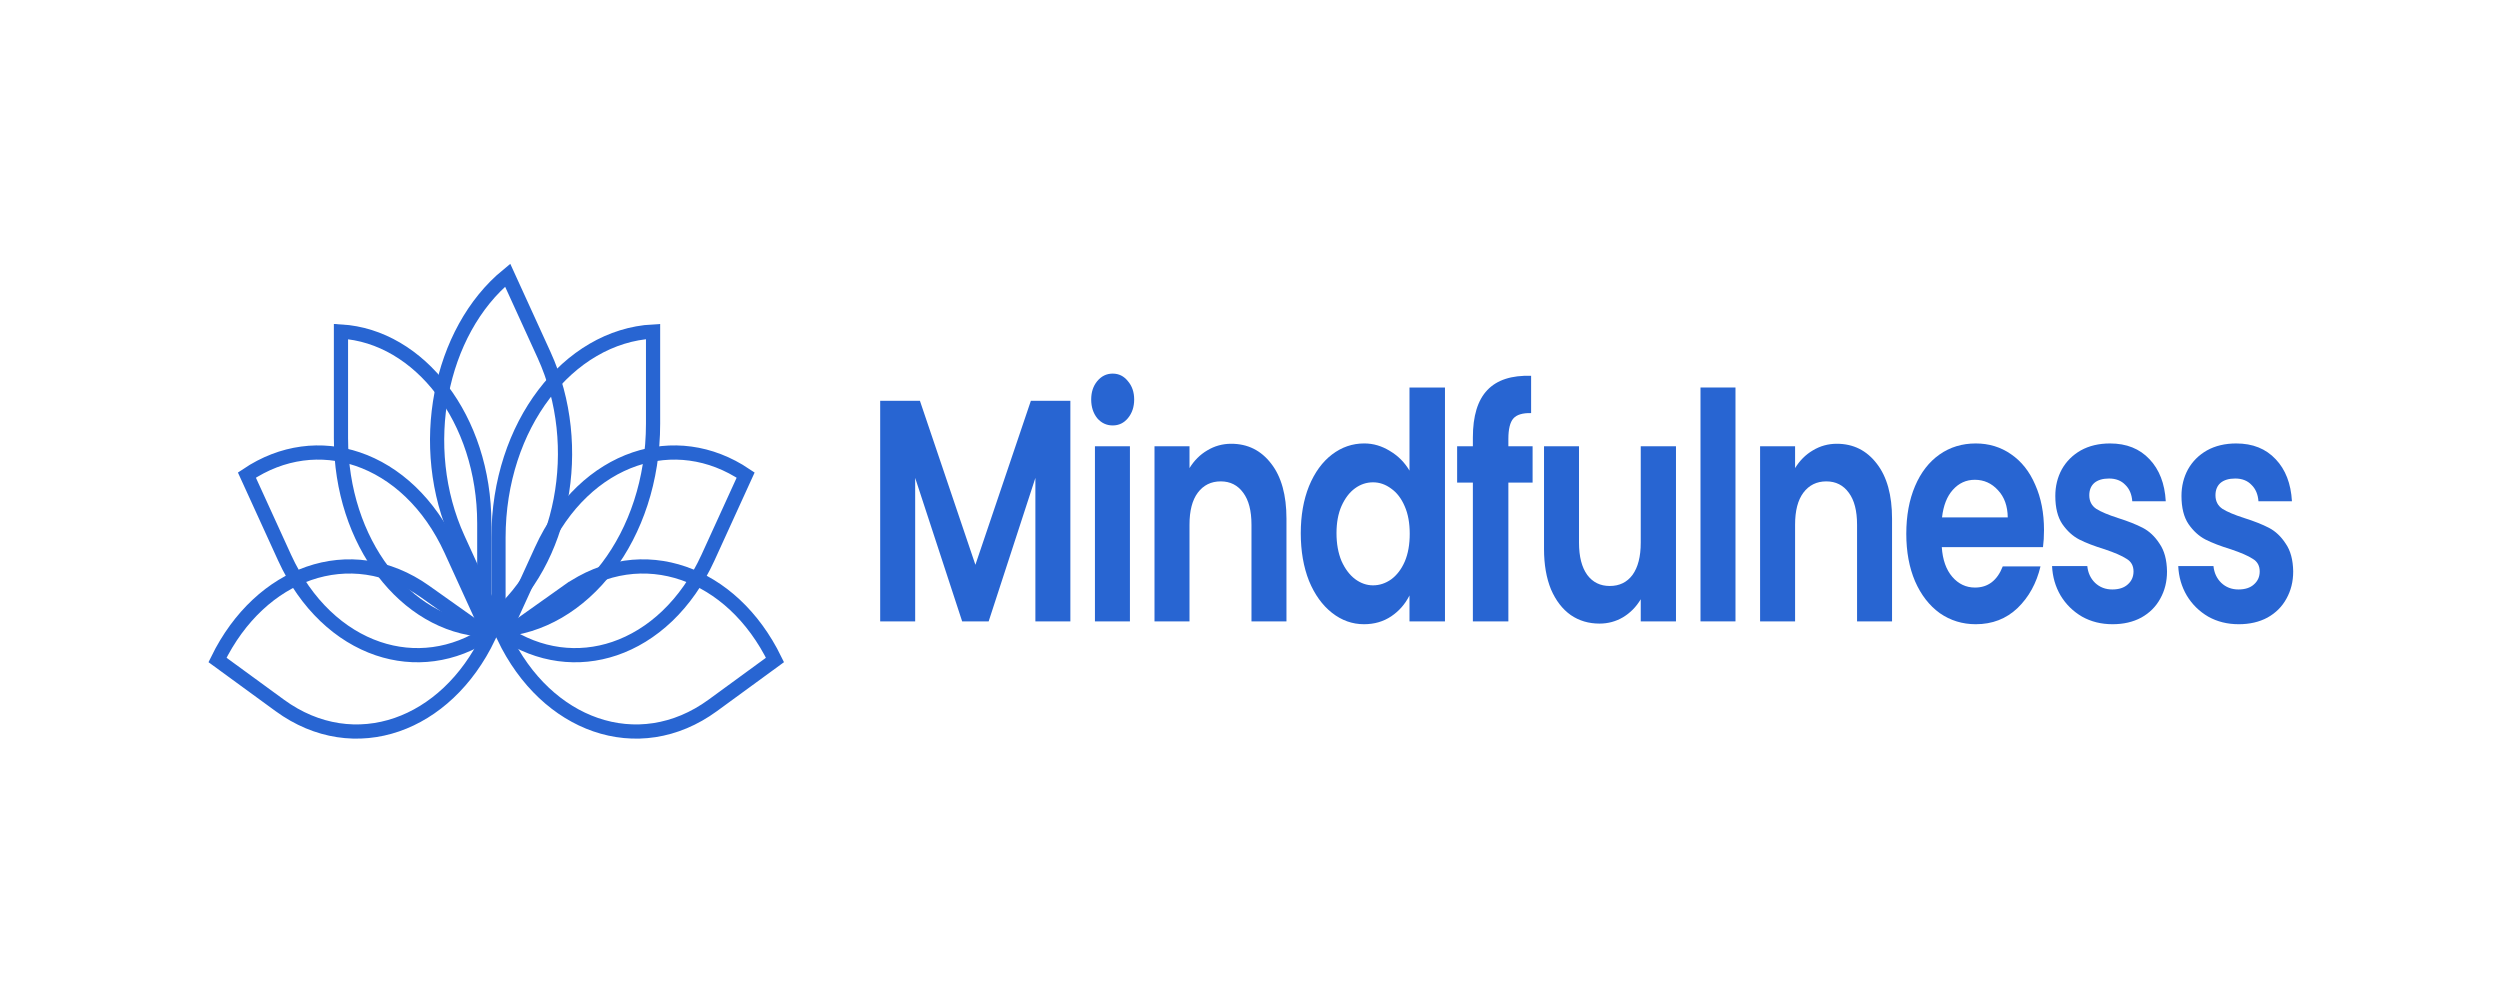 <svg xmlns="http://www.w3.org/2000/svg" width="176" height="70" viewBox="0 0 176 70" fill="none"><path d="M50.175 49.662L50.175 49.662C47.558 51.572 44.599 51.94 41.924 51.014C39.34 50.12 36.983 48.006 35.464 44.826L39.955 41.639L39.665 41.231L39.955 41.639C42.559 39.792 45.487 39.448 48.138 40.369C50.697 41.257 53.033 43.338 54.559 46.461L50.175 49.662Z" stroke="#2865D2"></path><path d="M44.697 32.32C47.224 31.464 50.002 31.769 52.494 33.446L49.839 39.263C48.325 42.577 45.911 44.765 43.264 45.662C40.737 46.518 37.96 46.213 35.467 44.536L38.123 38.72C39.636 35.405 42.05 33.217 44.697 32.32Z" stroke="#2865D2"></path><path d="M35.094 37.849C35.094 29.931 40.015 23.67 45.976 23.337V29.835C45.976 37.753 41.054 44.014 35.094 44.347V37.849Z" stroke="#2865D2"></path><path d="M34.812 43.547L32.246 37.926C29.3 31.475 30.927 23.324 35.739 19.373L38.305 24.994L38.305 24.994C41.251 31.445 39.624 39.597 34.812 43.547Z" stroke="#2865D2"></path><path d="M24.004 23.338C29.528 23.671 34.094 29.484 34.094 36.848V44.346C28.57 44.014 24.004 38.201 24.004 30.837V23.338Z" stroke="#2865D2"></path><path d="M20.037 39.263L17.381 33.446C19.874 31.769 22.651 31.464 25.178 32.32C27.825 33.217 30.239 35.405 31.753 38.72L34.408 44.536C31.916 46.213 29.139 46.518 26.612 45.662C23.965 44.765 21.55 42.577 20.037 39.263C20.037 39.263 20.037 39.263 20.037 39.263Z" stroke="#2865D2"></path><path d="M29.917 41.639L29.917 41.639L34.408 44.826C32.889 48.006 30.531 50.12 27.948 51.014C25.272 51.94 22.313 51.572 19.697 49.662L15.312 46.461C16.839 43.338 19.175 41.257 21.734 40.369C24.384 39.448 27.313 39.792 29.917 41.639Z" stroke="#2865D2"></path><path d="M75.354 28.215V43.745H72.891V33.644L69.601 43.745H67.736L64.428 33.644V43.745H61.965V28.215H64.762L68.668 39.762L72.574 28.215H75.354Z" fill="#2865D2"></path><path d="M78.334 29.951C77.899 29.951 77.536 29.78 77.242 29.439C76.961 29.083 76.82 28.645 76.82 28.126C76.82 27.607 76.961 27.177 77.242 26.836C77.536 26.48 77.899 26.302 78.334 26.302C78.767 26.302 79.125 26.48 79.406 26.836C79.7 27.177 79.846 27.607 79.846 28.126C79.846 28.645 79.7 29.083 79.406 29.439C79.125 29.78 78.767 29.951 78.334 29.951ZM79.547 31.419V43.745H77.084V31.419H79.547Z" fill="#2865D2"></path><path d="M86.679 31.241C87.84 31.241 88.778 31.708 89.494 32.643C90.209 33.562 90.567 34.853 90.567 36.514V43.745H88.104V36.937C88.104 35.958 87.91 35.209 87.523 34.69C87.136 34.156 86.609 33.889 85.94 33.889C85.259 33.889 84.72 34.156 84.321 34.69C83.934 35.209 83.741 35.958 83.741 36.937V43.745H81.277V31.419H83.741V32.954C84.069 32.42 84.485 32.005 84.99 31.708C85.506 31.397 86.069 31.241 86.679 31.241Z" fill="#2865D2"></path><path d="M91.574 37.537C91.574 36.291 91.768 35.186 92.155 34.222C92.554 33.258 93.093 32.516 93.773 31.997C94.454 31.478 95.21 31.218 96.043 31.218C96.677 31.218 97.281 31.396 97.855 31.752C98.43 32.093 98.887 32.553 99.228 33.132V27.28H101.726V43.745H99.228V41.92C98.923 42.528 98.495 43.018 97.943 43.389C97.392 43.759 96.753 43.945 96.025 43.945C95.204 43.945 94.454 43.678 93.773 43.144C93.093 42.61 92.554 41.861 92.155 40.897C91.768 39.918 91.574 38.798 91.574 37.537ZM99.245 37.581C99.245 36.825 99.128 36.18 98.893 35.646C98.659 35.097 98.342 34.682 97.943 34.4C97.544 34.103 97.117 33.955 96.659 33.955C96.201 33.955 95.779 34.096 95.392 34.378C95.005 34.66 94.689 35.075 94.442 35.624C94.207 36.158 94.09 36.795 94.09 37.537C94.09 38.279 94.207 38.931 94.442 39.495C94.689 40.044 95.005 40.467 95.392 40.763C95.791 41.06 96.213 41.208 96.659 41.208C97.117 41.208 97.544 41.067 97.943 40.785C98.342 40.489 98.659 40.073 98.893 39.539C99.128 38.991 99.245 38.338 99.245 37.581Z" fill="#2865D2"></path><path d="M107.895 33.977H106.189V43.745H103.69V33.977H102.582V31.419H103.69V30.796C103.69 29.283 104.03 28.17 104.711 27.458C105.391 26.746 106.417 26.413 107.79 26.457V29.082C107.191 29.068 106.775 29.194 106.541 29.461C106.306 29.728 106.189 30.21 106.189 30.907V31.419H107.895V33.977Z" fill="#2865D2"></path><path d="M117.989 31.419V43.745H115.508V42.188C115.191 42.722 114.775 43.145 114.259 43.456C113.755 43.753 113.203 43.901 112.605 43.901C111.843 43.901 111.168 43.701 110.582 43.3C109.996 42.885 109.532 42.284 109.192 41.498C108.864 40.697 108.699 39.748 108.699 38.65V31.419H111.162V38.205C111.162 39.184 111.356 39.941 111.743 40.475C112.13 40.994 112.658 41.253 113.326 41.253C114.007 41.253 114.541 40.994 114.928 40.475C115.315 39.941 115.508 39.184 115.508 38.205V31.419H117.989Z" fill="#2865D2"></path><path d="M122.178 27.28V43.745H119.715V27.28H122.178Z" fill="#2865D2"></path><path d="M129.312 31.241C130.473 31.241 131.411 31.708 132.127 32.643C132.842 33.562 133.2 34.853 133.2 36.514V43.745H130.737V36.937C130.737 35.958 130.543 35.209 130.156 34.69C129.769 34.156 129.241 33.889 128.573 33.889C127.892 33.889 127.353 34.156 126.954 34.69C126.567 35.209 126.374 35.958 126.374 36.937V43.745H123.91V31.419H126.374V32.954C126.702 32.42 127.118 32.005 127.623 31.708C128.139 31.397 128.702 31.241 129.312 31.241Z" fill="#2865D2"></path><path d="M143.898 37.315C143.898 37.76 143.874 38.16 143.827 38.516H136.702C136.76 39.406 137.006 40.103 137.441 40.608C137.875 41.112 138.408 41.364 139.042 41.364C139.956 41.364 140.607 40.867 140.994 39.874H143.651C143.37 41.06 142.83 42.039 142.033 42.81C141.235 43.567 140.255 43.945 139.094 43.945C138.156 43.945 137.311 43.686 136.561 43.166C135.822 42.633 135.241 41.883 134.819 40.919C134.408 39.955 134.203 38.843 134.203 37.582C134.203 36.306 134.408 35.187 134.819 34.222C135.229 33.258 135.804 32.517 136.543 31.997C137.282 31.478 138.133 31.219 139.094 31.219C140.021 31.219 140.848 31.471 141.575 31.975C142.314 32.48 142.883 33.199 143.282 34.133C143.692 35.053 143.898 36.114 143.898 37.315ZM141.346 36.425C141.335 35.624 141.106 34.986 140.66 34.512C140.215 34.022 139.669 33.777 139.024 33.777C138.414 33.777 137.898 34.015 137.476 34.489C137.065 34.949 136.813 35.594 136.719 36.425H141.346Z" fill="#2865D2"></path><path d="M148.723 43.945C147.925 43.945 147.21 43.767 146.576 43.411C145.943 43.041 145.438 42.543 145.063 41.92C144.699 41.298 144.5 40.608 144.465 39.851H146.946C146.993 40.326 147.174 40.719 147.491 41.03C147.82 41.342 148.224 41.498 148.705 41.498C149.174 41.498 149.538 41.379 149.796 41.142C150.066 40.904 150.2 40.6 150.2 40.23C150.2 39.829 150.036 39.532 149.708 39.34C149.391 39.132 148.881 38.91 148.177 38.672C147.45 38.45 146.852 38.22 146.383 37.983C145.925 37.745 145.526 37.382 145.186 36.892C144.858 36.403 144.694 35.743 144.694 34.912C144.694 34.23 144.846 33.607 145.151 33.043C145.468 32.48 145.914 32.035 146.488 31.708C147.075 31.382 147.761 31.219 148.547 31.219C149.708 31.219 150.634 31.59 151.327 32.331C152.018 33.058 152.4 34.044 152.47 35.29H150.112C150.077 34.801 149.913 34.415 149.62 34.133C149.338 33.837 148.957 33.688 148.476 33.688C148.031 33.688 147.685 33.792 147.438 34C147.204 34.208 147.086 34.497 147.086 34.868C147.086 35.283 147.25 35.602 147.579 35.824C147.907 36.032 148.418 36.247 149.11 36.469C149.813 36.692 150.394 36.922 150.851 37.159C151.309 37.397 151.702 37.767 152.03 38.272C152.37 38.761 152.546 39.414 152.558 40.23C152.558 40.942 152.4 41.579 152.083 42.143C151.778 42.707 151.332 43.152 150.746 43.478C150.171 43.789 149.497 43.945 148.723 43.945Z" fill="#2865D2"></path><path d="M157.606 43.945C156.808 43.945 156.092 43.767 155.459 43.411C154.826 43.041 154.321 42.543 153.946 41.92C153.582 41.298 153.383 40.608 153.348 39.851H155.828C155.876 40.326 156.057 40.719 156.374 41.03C156.702 41.342 157.107 41.498 157.588 41.498C158.057 41.498 158.421 41.379 158.679 41.142C158.949 40.904 159.083 40.6 159.083 40.23C159.083 39.829 158.919 39.532 158.591 39.34C158.274 39.132 157.764 38.91 157.06 38.672C156.333 38.45 155.735 38.22 155.266 37.983C154.808 37.745 154.409 37.382 154.069 36.892C153.741 36.403 153.576 35.743 153.576 34.912C153.576 34.23 153.729 33.607 154.034 33.043C154.35 32.48 154.796 32.035 155.371 31.708C155.957 31.382 156.644 31.219 157.43 31.219C158.591 31.219 159.517 31.59 160.209 32.331C160.901 33.058 161.282 34.044 161.353 35.29H158.995C158.96 34.801 158.796 34.415 158.503 34.133C158.221 33.837 157.84 33.688 157.359 33.688C156.913 33.688 156.567 33.792 156.321 34C156.087 34.208 155.969 34.497 155.969 34.868C155.969 35.283 156.133 35.602 156.462 35.824C156.79 36.032 157.3 36.247 157.993 36.469C158.696 36.692 159.277 36.922 159.734 37.159C160.192 37.397 160.585 37.767 160.913 38.272C161.253 38.761 161.429 39.414 161.441 40.23C161.441 40.942 161.282 41.579 160.966 42.143C160.661 42.707 160.215 43.152 159.629 43.478C159.054 43.789 158.38 43.945 157.606 43.945Z" fill="#2865D2"></path></svg>